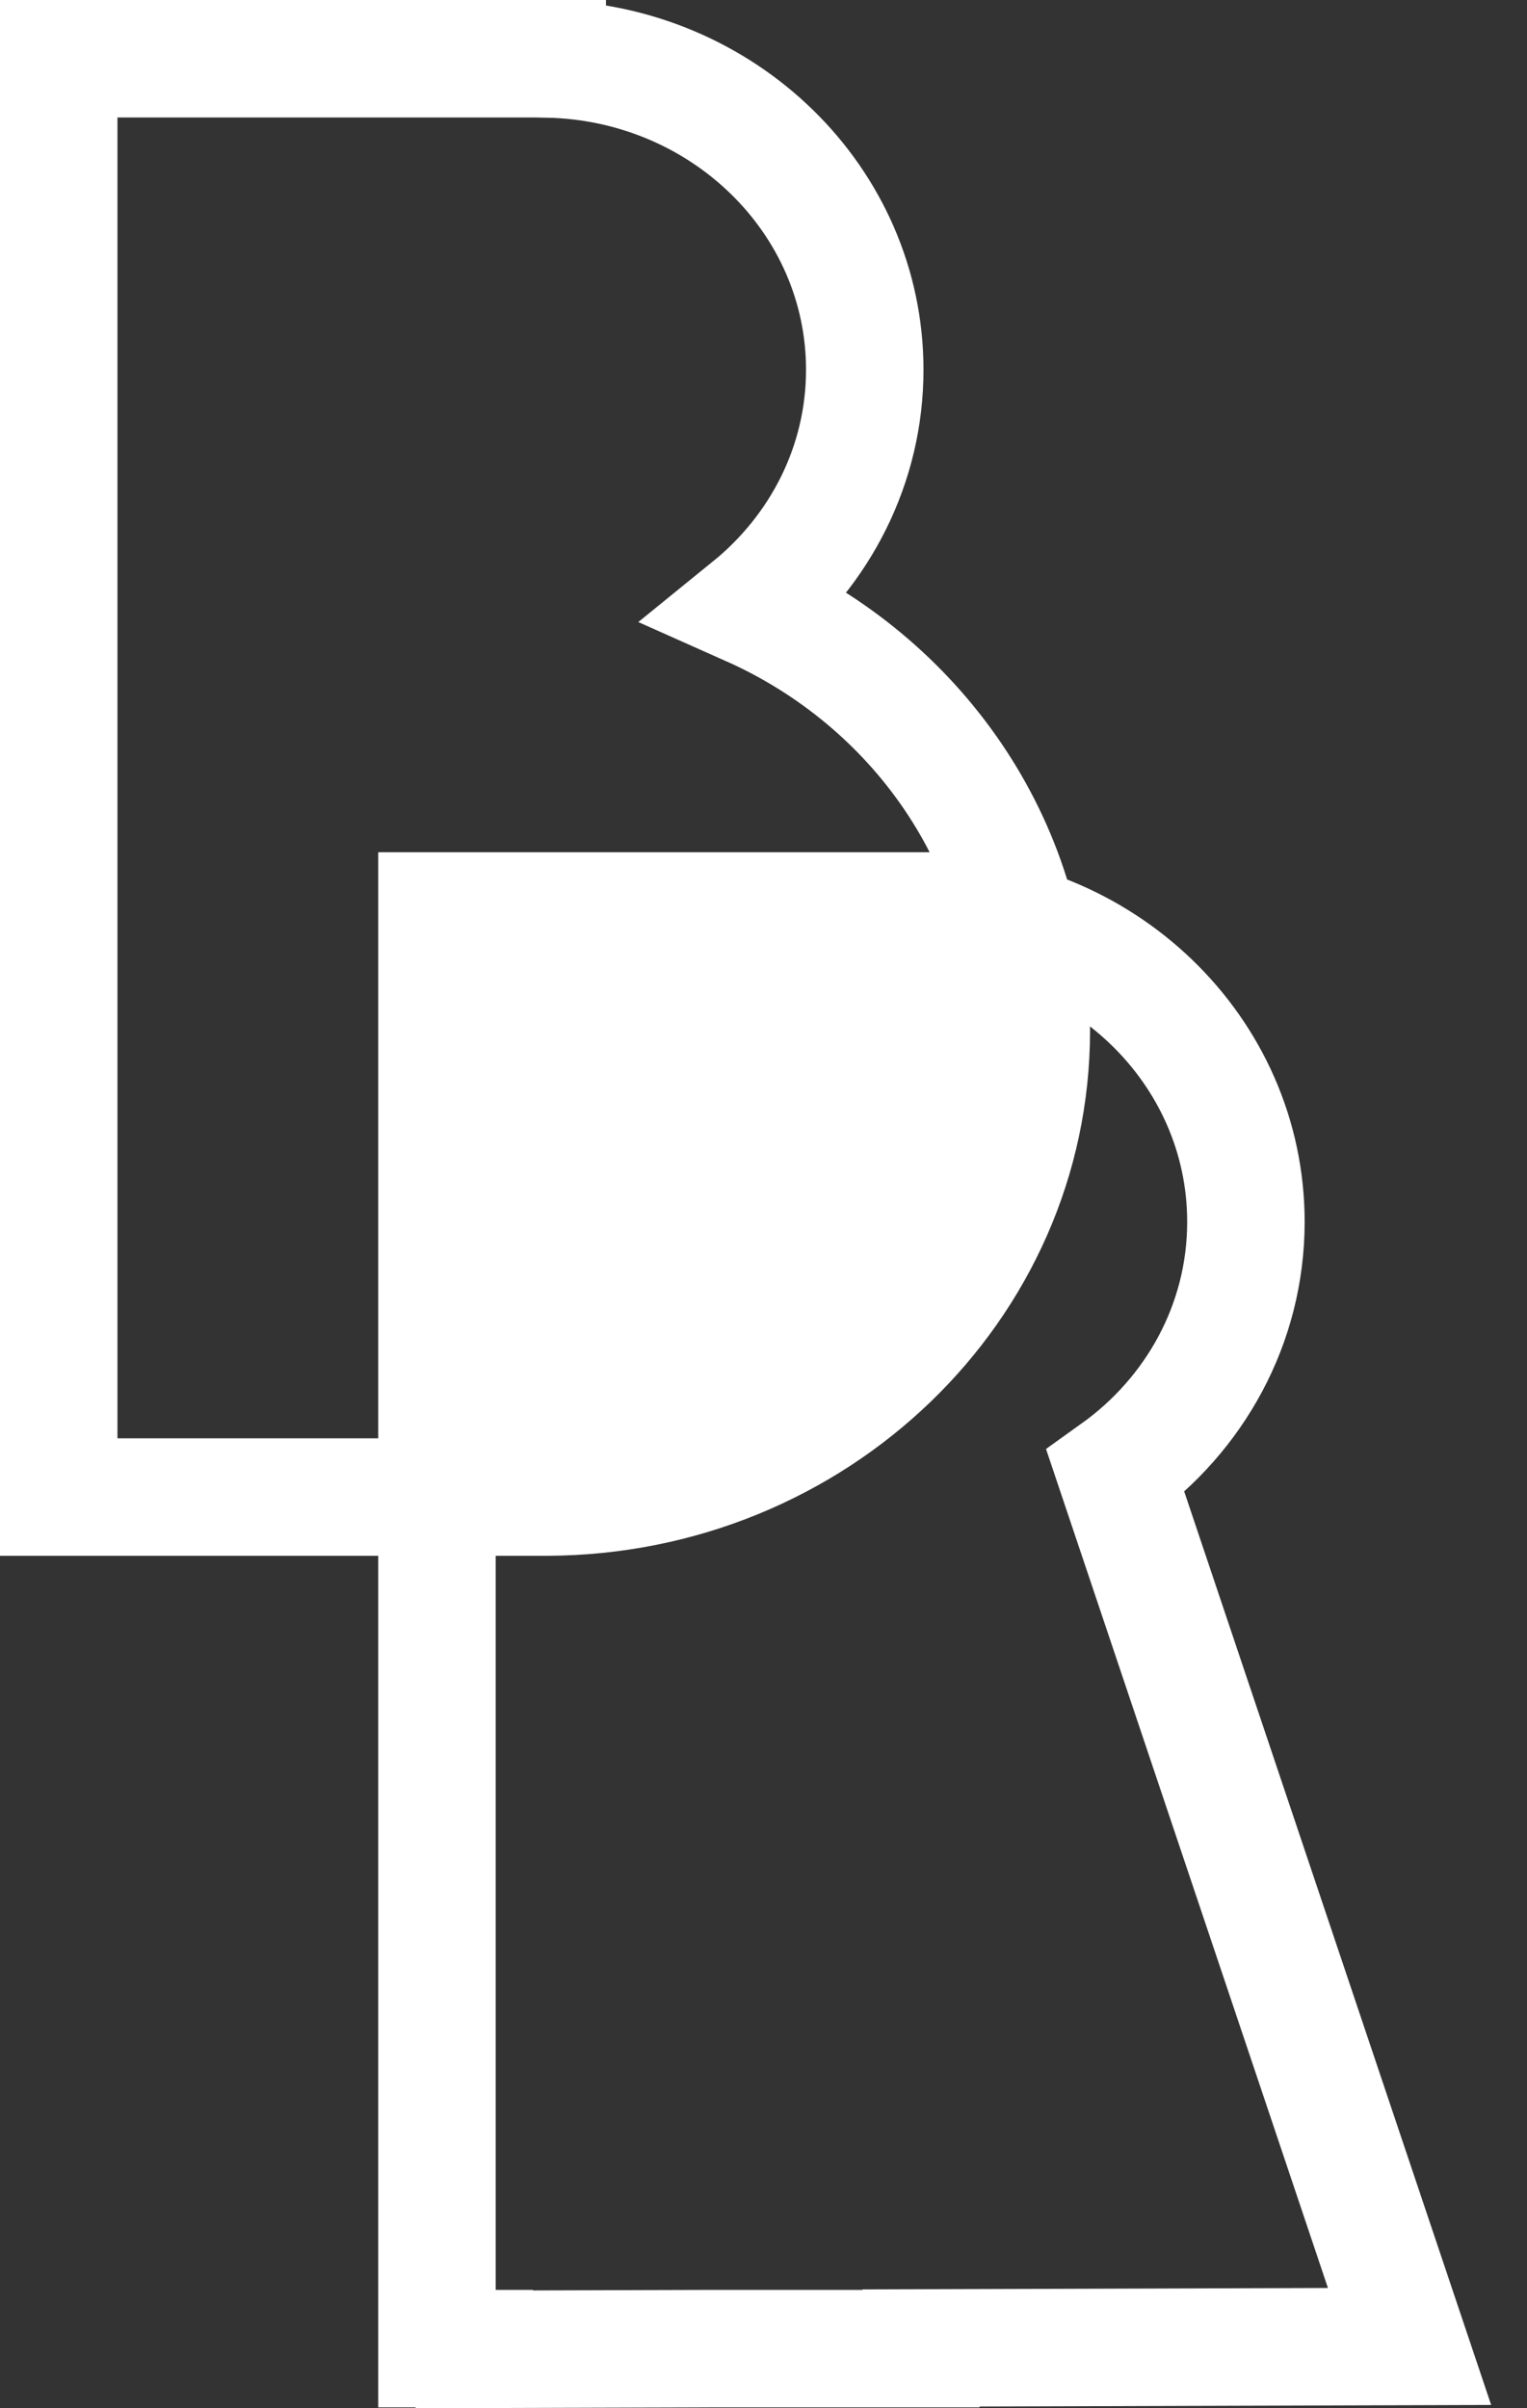 <svg xmlns="http://www.w3.org/2000/svg" xmlns:xlink="http://www.w3.org/1999/xlink" width="26" height="41" viewBox="0 0 26 41"><rect x="0" y="0" width="26" height="41" fill="#333333" stroke="none"/><defs><path id="a" d="M56.682 63.975L65 63.949l-5.006-14.897c1.347-.964 2.22-2.509 2.22-4.25 0-2.923-2.46-5.292-5.494-5.292l-.038.001v-.001H48.44v24.476h.636v.012l3.98-.012h3.626z"/><path id="b" d="M58.56 41.546c0-3.192-1.964-5.945-4.796-7.206 1.198-.972 1.96-2.423 1.96-4.045 0-2.887-2.41-5.233-5.406-5.292V25H42v24.488h8.318c4.556-.02 8.242-3.568 8.242-7.942z"/><path id="c" d="M58.52 41.573c0-.9-.155-1.765-.441-2.573a5.802 5.802 0 0 0-2.124-.4l-.04.001V38.6H47.52v11h2.643c4.619-.02 8.357-3.606 8.357-8.027"/></defs><use fill="#fff" fill-opacity="0" stroke="#fff" stroke-miterlimit="50" stroke-width="2" xlink:href="#a" transform="translate(-41 -24)"/><use fill="#fff" fill-opacity="0" stroke="#fff" stroke-miterlimit="50" stroke-width="2" xlink:href="#b" transform="translate(-41 -24)"/><use fill="#fff" xlink:href="#c" transform="translate(-41 -24)"/></svg>